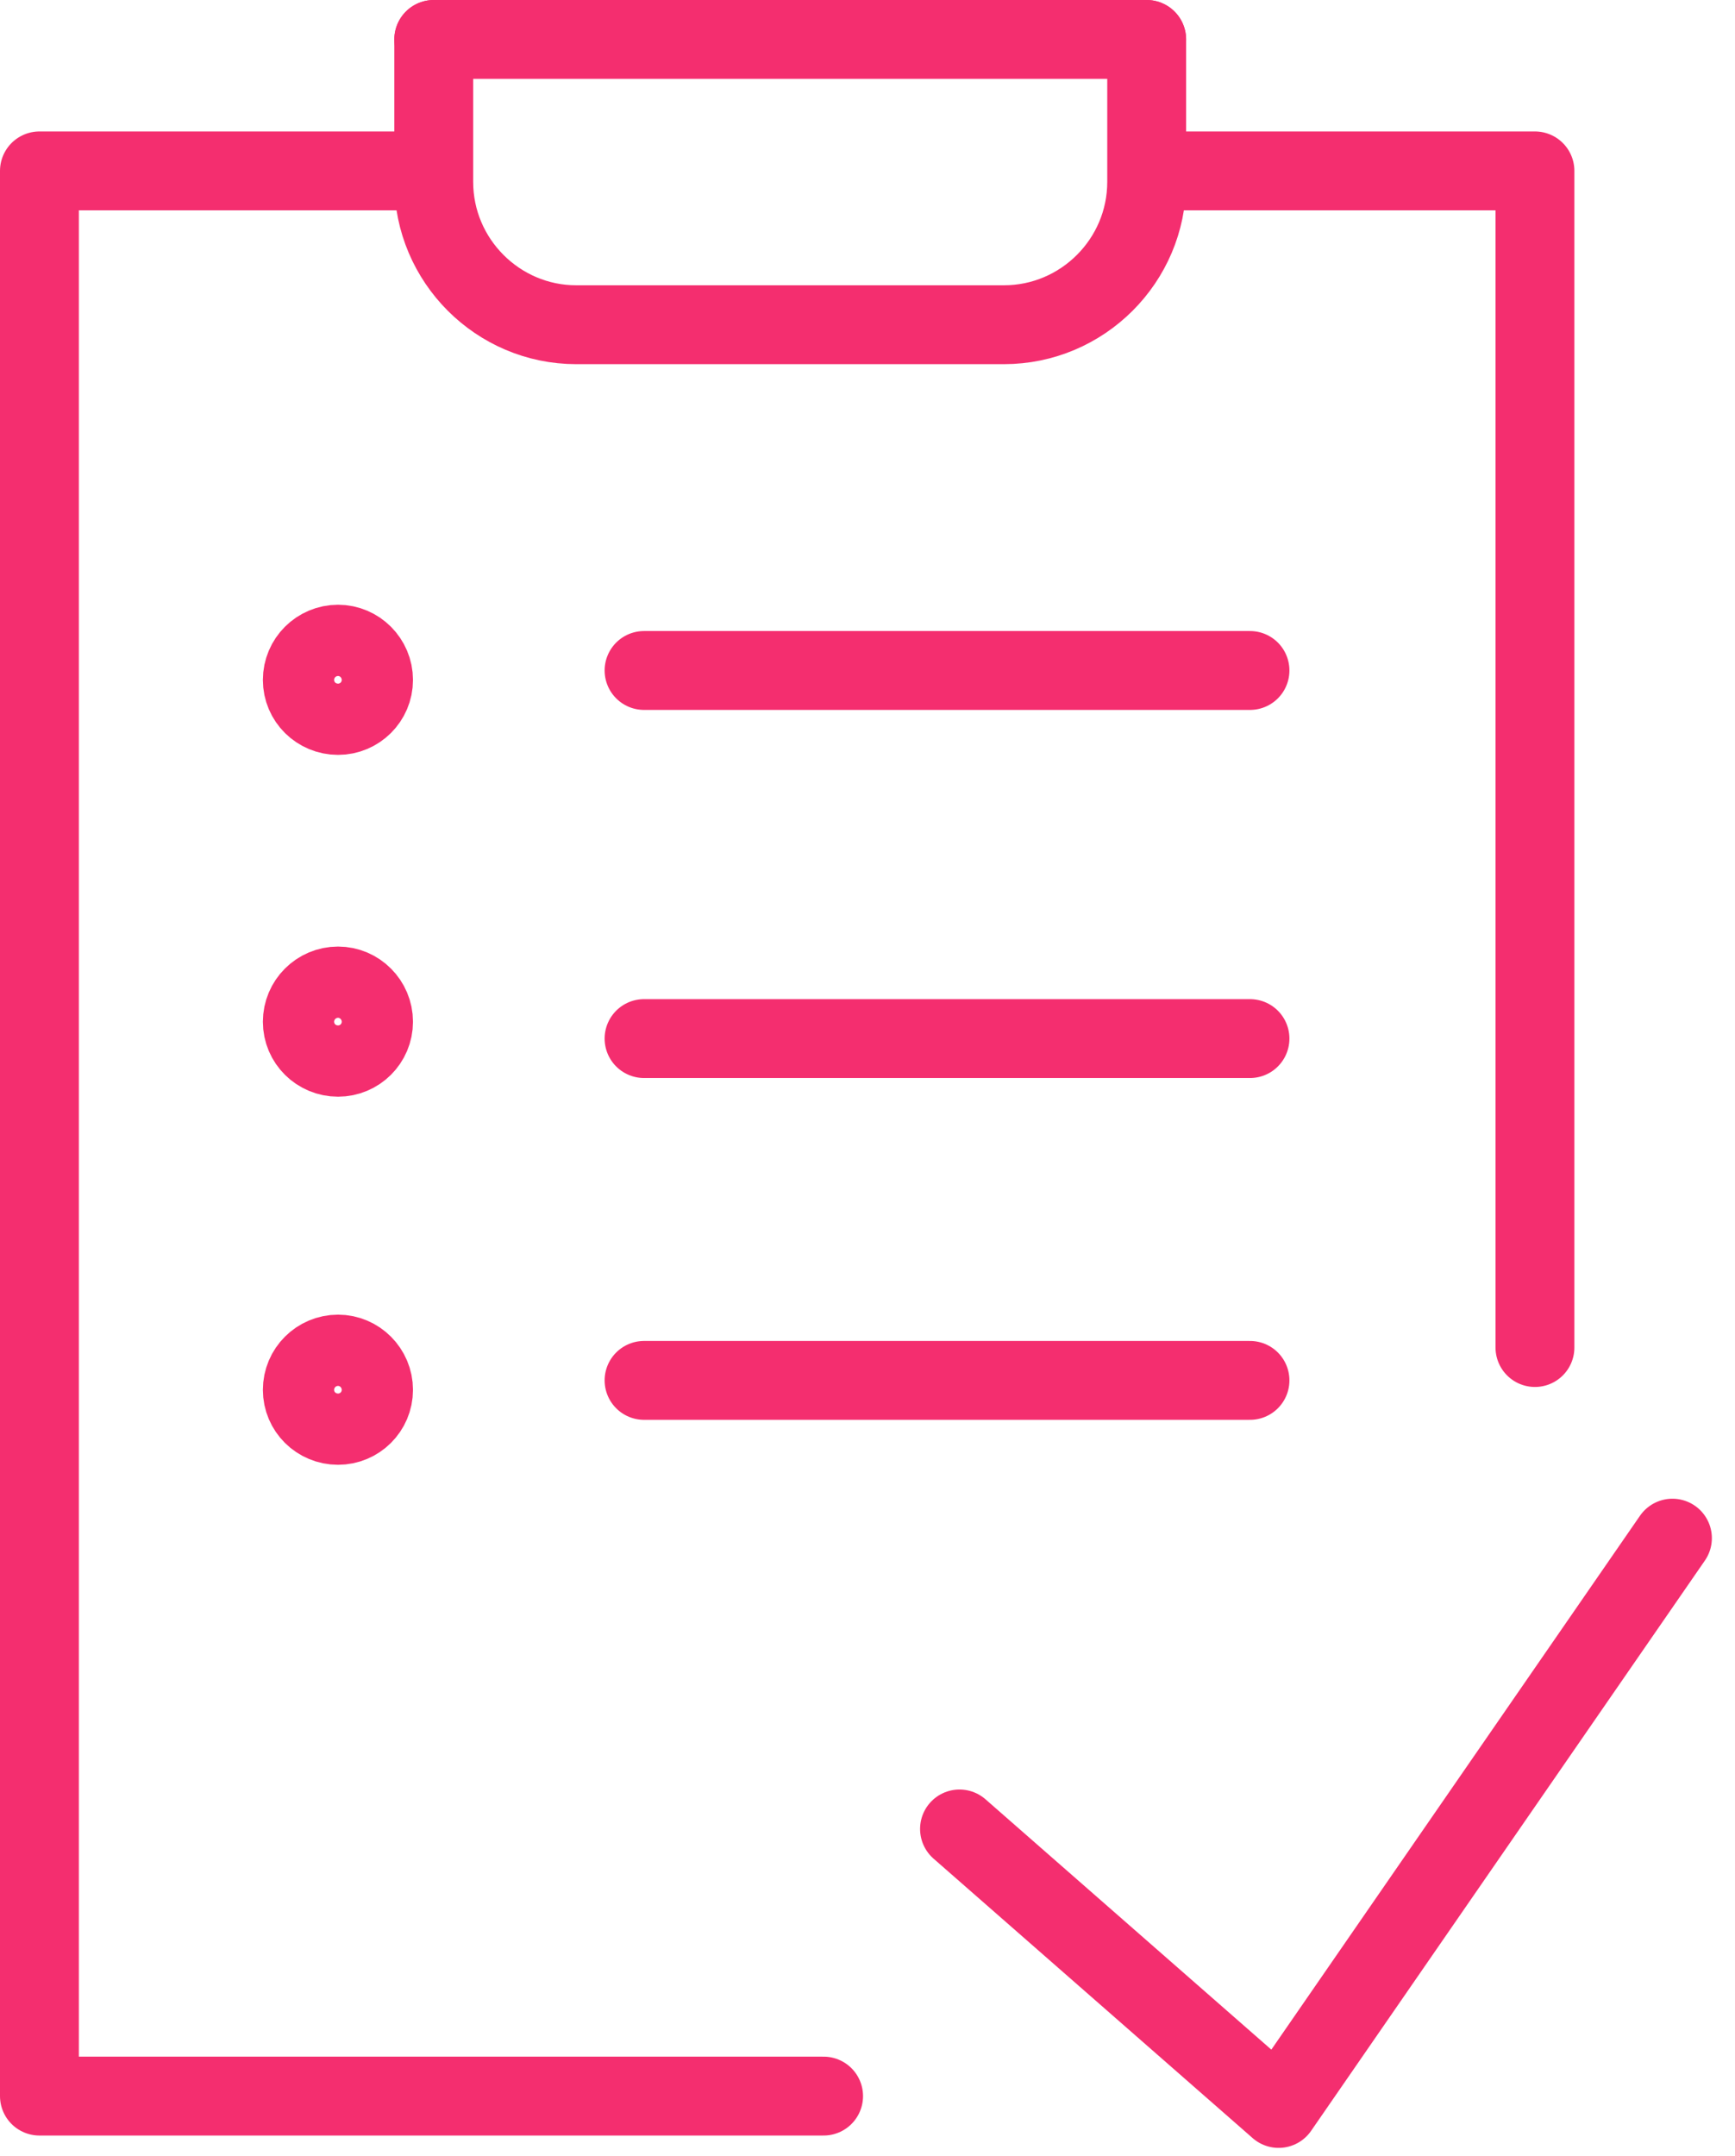 <svg id="SvgjsSvg1074" xmlns="http://www.w3.org/2000/svg" version="1.1" xmlns:xlink="http://www.w3.org/1999/xlink" xmlns:svgjs="http://svgjs.com/svgjs" width="66" height="82" viewBox="0 0 66 82"><title>Page 1</title><desc>Created with Avocode.</desc><defs id="SvgjsDefs1075"></defs><path id="SvgjsPath1076" d="M1172.71 4417.36C1172.71 4416.61 1172.1 4416 1171.36 4416C1170.61 4416 1170 4416.61 1170 4417.36C1170 4418.11 1170.61 4418.71 1171.36 4418.71C1172.1 4418.71 1172.71 4418.11 1172.71 4417.36Z " fill-opacity="0" fill="#ffffff" stroke-dasharray="0" stroke-linejoin="round" stroke-linecap="round" stroke-opacity="1" stroke="#f42e6f" stroke-miterlimit="50" stroke-width="3" transform="matrix(1,0,0,1,-1158.5,-4391.5)"></path><path id="SvgjsPath1077" d="M1172.71 4430.36C1172.71 4429.61 1172.1 4429 1171.36 4429C1170.61 4429 1170 4429.61 1170 4430.36C1170 4431.11 1170.61 4431.71 1171.36 4431.71C1172.1 4431.71 1172.71 4431.11 1172.71 4430.36Z " fill-opacity="0" fill="#ffffff" stroke-dasharray="0" stroke-linejoin="round" stroke-linecap="round" stroke-opacity="1" stroke="#f42e6f" stroke-miterlimit="50" stroke-width="3" transform="matrix(1,0,0,1,-1158.5,-4391.5)"></path><path id="SvgjsPath1078" d="M1206.05 4417L1183 4417 " fill-opacity="0" fill="#ffffff" stroke-dasharray="0" stroke-linejoin="round" stroke-linecap="round" stroke-opacity="1" stroke="#f42e6f" stroke-miterlimit="50" stroke-width="3" transform="matrix(1,0,0,1,-1158.5,-4391.5)"></path><path id="SvgjsPath1079" d="M1206.05 4431L1183 4431 " fill-opacity="0" fill="#ffffff" stroke-dasharray="0" stroke-linejoin="round" stroke-linecap="round" stroke-opacity="1" stroke="#f42e6f" stroke-miterlimit="50" stroke-width="3" transform="matrix(1,0,0,1,-1158.5,-4391.5)"></path><path id="SvgjsPath1080" d="M1172.71 4444.36C1172.71 4443.61 1172.1 4443 1171.36 4443C1170.61 4443 1170 4443.61 1170 4444.36C1170 4445.11 1170.61 4445.71 1171.36 4445.71C1172.1 4445.71 1172.71 4445.11 1172.71 4444.36Z " fill-opacity="0" fill="#ffffff" stroke-dasharray="0" stroke-linejoin="round" stroke-linecap="round" stroke-opacity="1" stroke="#f42e6f" stroke-miterlimit="50" stroke-width="3" transform="matrix(1,0,0,1,-1158.5,-4391.5)"></path><path id="SvgjsPath1081" d="M1206.05 4444L1183 4444 " fill-opacity="0" fill="#ffffff" stroke-dasharray="0" stroke-linejoin="round" stroke-linecap="round" stroke-opacity="1" stroke="#f42e6f" stroke-miterlimit="50" stroke-width="3" transform="matrix(1,0,0,1,-1158.5,-4391.5)"></path><path id="SvgjsPath1082" d="M1189.83 4471.22L1160 4471.22L1160 4398L1173.9 4398 " fill-opacity="0" fill="#ffffff" stroke-dasharray="0" stroke-linejoin="round" stroke-linecap="round" stroke-opacity="1" stroke="#f42e6f" stroke-miterlimit="50" stroke-width="3" transform="matrix(1,0,0,1,-1158.5,-4391.5)"></path><path id="SvgjsPath1083" d="M1203 4398L1216.89 4398L1216.89 4442.75 " fill-opacity="0" fill="#ffffff" stroke-dasharray="0" stroke-linejoin="round" stroke-linecap="round" stroke-opacity="1" stroke="#f42e6f" stroke-miterlimit="50" stroke-width="3" transform="matrix(1,0,0,1,-1158.5,-4391.5)"></path><path id="SvgjsPath1084" d="M1202.12 4393L1202.12 4398.42C1202.12 4401.41 1199.68 4403.85 1196.69 4403.85L1180.42 4403.85C1177.44 4403.85 1175 4401.41 1175 4398.42L1175 4393 " fill-opacity="0" fill="#ffffff" stroke-dasharray="0" stroke-linejoin="round" stroke-linecap="round" stroke-opacity="1" stroke="#f42e6f" stroke-miterlimit="50" stroke-width="3" transform="matrix(1,0,0,1,-1158.5,-4391.5)"></path><path id="SvgjsPath1085" d="M1175 4393L1202.12 4393 " fill-opacity="0" fill="#ffffff" stroke-dasharray="0" stroke-linejoin="round" stroke-linecap="round" stroke-opacity="1" stroke="#f42e6f" stroke-miterlimit="50" stroke-width="3" transform="matrix(1,0,0,1,-1158.5,-4391.5)"></path><path id="SvgjsPath1086" d="M1222.12 4450L1207.14 4471.69L1195 4461.06 " fill-opacity="0" fill="#ffffff" stroke-dasharray="0" stroke-linejoin="round" stroke-linecap="round" stroke-opacity="1" stroke="#f42e6f" stroke-miterlimit="50" stroke-width="3" transform="matrix(1,0,0,1,-1158.5,-4391.5)"></path></svg>